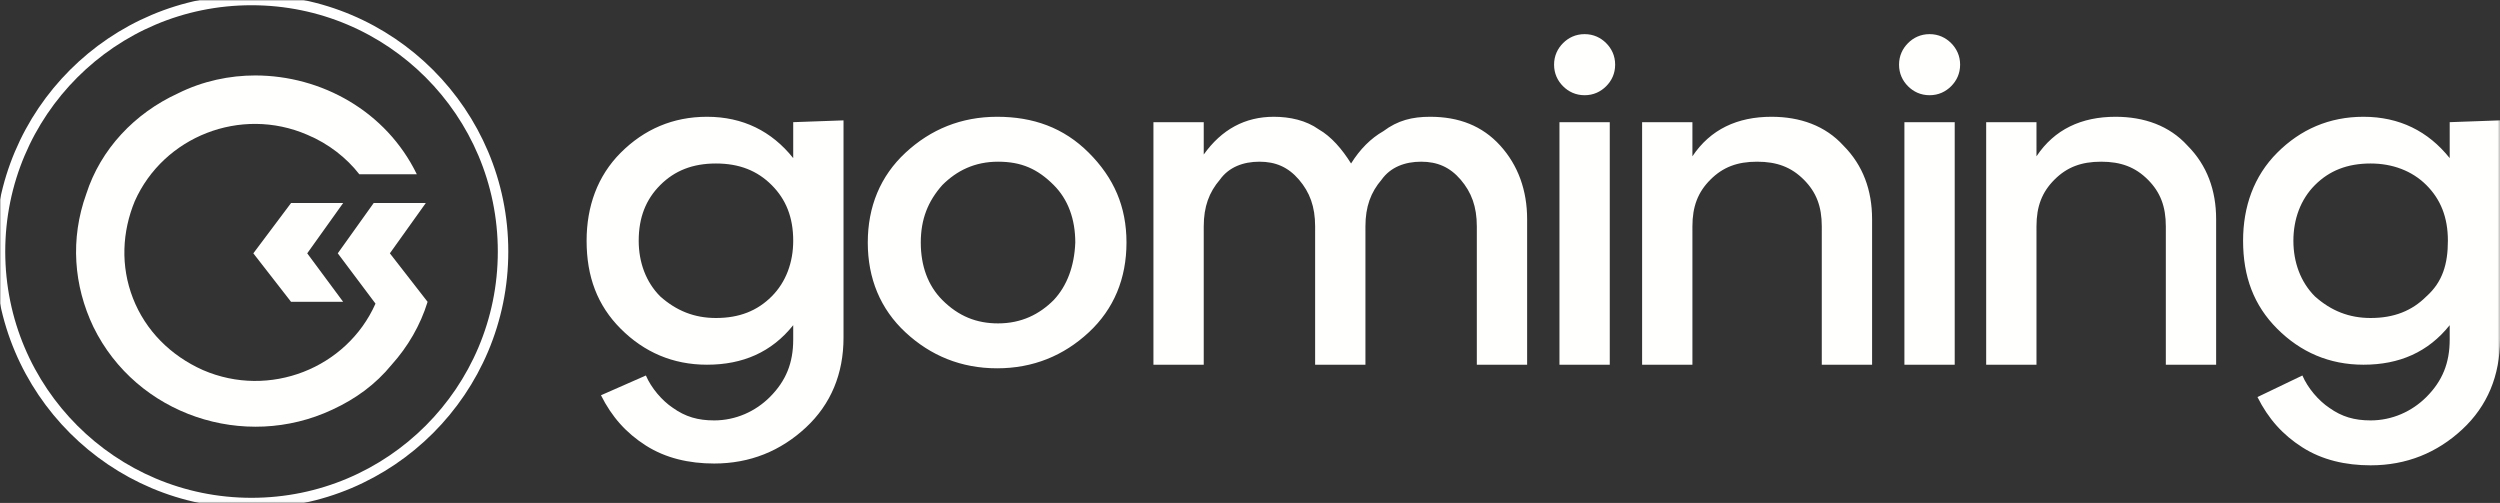 <?xml version="1.0" encoding="UTF-8"?>
<svg width="1192.72px" height="239.94px" viewBox="0 0 1192.72 239.94" version="1.1" xmlns="http://www.w3.org/2000/svg" xmlns:xlink="http://www.w3.org/1999/xlink">
    <rect x="0" y="0" width="1192.72" height="239.94" fill="#333333" stroke="none"/>
    <title>gomining</title>
    <defs>
        <polygon id="path-1" points="0 0 1192.72 0 1192.72 239.94 0 239.94"></polygon>
    </defs>
    <g id="Page-1" stroke="none" stroke-width="1" fill="none" fill-rule="evenodd">
        <g id="gomining">
            <g id="Group-4">
                <mask id="mask-2" fill="white">
                    <use xlink:href="#path-1"></use>
                </mask>
                <g id="Clip-2"></g>
                <path d="M341.576,151.714 C352.718,151.714 361.29,148.285 368.147,141.428 C375.004,134.571 378.433,125.142 378.433,114.857 C378.433,103.714 375.004,95.142 368.147,88.285 C361.29,81.428 352.718,78 341.576,78 C330.433,78 321.861,81.428 315.004,88.285 C308.147,95.142 304.718,103.714 304.718,114.857 C304.718,125.142 308.147,134.571 315.004,141.428 C322.718,148.285 331.29,151.714 341.576,151.714 Z M378.433,75.428 L378.433,58.285 L402.433,57.428 L402.433,161.142 C402.433,178.285 396.433,192.857 384.433,204 C372.433,215.142 357.861,221.142 340.718,221.142 C328.718,221.142 317.576,218.571 308.147,212.571 C298.718,206.571 291.861,198.857 286.718,188.571 L308.147,179.142 C310.718,185.142 315.861,191.142 321.004,194.571 C327.004,198.857 333.004,200.571 340.718,200.571 C351.004,200.571 360.433,196.285 367.29,189.428 C375.004,181.714 378.433,173.142 378.433,162 L378.433,155.142 C368.147,168 354.433,174 337.29,174 C321.004,174 307.29,168 296.147,156.857 C285.004,145.714 279.861,132 279.861,114.857 C279.861,98.571 285.004,84 296.147,72.857 C307.29,61.714 321.004,55.714 337.29,55.714 C354.433,55.714 368.147,62.571 378.433,75.428 Z M502.72,143.142 C495.863,150 487.292,154.285 476.149,154.285 C465.863,154.285 457.292,150.857 449.577,143.142 C442.72,136.285 439.292,126.857 439.292,115.714 C439.292,104.571 442.72,96 449.577,88.285 C456.434,81.428 465.006,77.142 476.149,77.142 C487.292,77.142 495.006,80.571 502.72,88.285 C509.577,95.142 513.006,104.571 513.006,115.714 C512.577,126.857 509.149,136.285 502.72,143.142 Z M519.434,72.857 C507.434,60.857 492.863,55.714 475.72,55.714 C458.577,55.714 444.006,61.714 432.006,72.857 C420.006,84 414.006,98.571 414.006,115.714 C414.006,132.857 420.006,147.428 432.006,158.571 C444.006,169.714 458.577,175.714 475.72,175.714 C492.863,175.714 507.434,169.714 519.434,158.571 C531.434,147.428 537.434,132.857 537.434,115.714 C537.434,98.571 531.434,84.857 519.434,72.857 Z M715.718,69.428 C707.146,60 696.003,55.714 682.289,55.714 C673.718,55.714 666.861,57.428 660.003,62.571 C654.003,66 648.86,71.142 644.575,78 C640.289,71.142 635.146,65.142 629.146,61.714 C623.146,57.428 615.432,55.714 607.718,55.714 C594.003,55.714 582.861,61.714 574.289,73.714 L574.289,58.285 L550.289,58.285 L550.289,174 L574.289,174 L574.289,108 C574.289,98.571 576.861,91.714 582.003,85.714 C586.289,79.714 593.146,77.142 600.861,77.142 C608.575,77.142 614.575,79.714 619.718,85.714 C624.861,91.714 627.432,98.571 627.432,108 L627.432,174 L651.432,174 L651.432,108 C651.432,98.571 654.003,91.714 659.146,85.714 C663.432,79.714 670.289,77.142 678.003,77.142 C685.718,77.142 691.718,79.714 696.861,85.714 C702.003,91.714 704.575,98.571 704.575,108 L704.575,174 L728.575,174 L728.575,104.571 C728.575,90.857 724.289,78.857 715.718,69.428 Z M879.43,69.428 C870.86,60 858.86,55.714 845.15,55.714 C828.86,55.714 816.01,61.714 807.43,74.571 L807.43,58.285 L783.43,58.285 L783.43,174 L807.43,174 L807.43,108 C807.43,98.571 810.01,91.714 816.01,85.714 C822.01,79.714 828.86,77.142 838.29,77.142 C847.72,77.142 854.58,79.714 860.58,85.714 C866.58,91.714 869.15,98.571 869.15,108 L869.15,174 L893.15,174 L893.15,104.571 C893.15,90.857 888.86,78.857 879.43,69.428 Z M1131.01,151.714 C1142.15,151.714 1150.72,148.285 1157.58,141.428 C1165.29,134.571 1167.86,126 1167.86,114.857 C1167.86,103.714 1164.44,95.142 1157.58,88.285 C1150.72,81.428 1141.29,78 1131.01,78 C1119.86,78 1111.29,81.428 1104.44,88.285 C1097.58,95.142 1094.15,104.571 1094.15,114.857 C1094.15,125.142 1097.58,134.571 1104.44,141.428 C1112.15,148.285 1120.72,151.714 1131.01,151.714 Z M1168.72,75.428 L1168.72,58.285 L1192.72,57.428 L1192.72,162 C1192.72,179.142 1186.72,193.714 1174.72,204.857 C1162.72,216 1148.15,222 1131.01,222 C1119.01,222 1107.86,219.428 1098.44,213.428 C1089.01,207.428 1082.15,199.714 1077.01,189.428 L1098.44,179.142 C1101.01,185.142 1106.15,191.142 1111.29,194.571 C1117.29,198.857 1123.29,200.571 1131.01,200.571 C1141.29,200.571 1150.72,196.285 1157.58,189.428 C1165.29,181.714 1168.72,173.142 1168.72,162 L1168.72,155.142 C1158.44,168 1144.72,174 1127.58,174 C1111.29,174 1097.58,168 1086.44,156.857 C1075.29,145.714 1070.15,132 1070.15,114.857 C1070.15,98.571 1075.29,84 1086.44,72.857 C1097.58,61.714 1111.29,55.714 1127.58,55.714 C1144.72,55.714 1158.44,62.571 1168.72,75.428 Z M1043.58,69.428 C1035.01,60 1023.01,55.714 1009.29,55.714 C993.01,55.714 980.15,61.714 971.58,74.571 L971.58,58.285 L947.58,58.285 L947.58,174 L971.58,174 L971.58,108 C971.58,98.571 974.15,91.714 980.15,85.714 C986.15,79.714 993.01,77.142 1002.44,77.142 C1011.86,77.142 1018.72,79.714 1024.72,85.714 C1030.72,91.714 1033.29,98.571 1033.29,108 L1033.29,174 L1057.29,174 L1057.29,104.571 C1057.29,90.857 1053.01,78.857 1043.58,69.428 Z M908.57,173.999 L932.57,173.999 L932.57,58.285 L908.57,58.285 L908.57,173.999 Z M930.86,41.142 C928.29,43.713 924.86,45.428 920.58,45.428 C916.29,45.428 912.86,43.713 910.29,41.142 C907.72,38.57 906.01,35.142 906.01,30.856 C906.01,26.57 907.72,23.142 910.29,20.57 C912.86,17.999 916.29,16.285 920.58,16.285 C924.86,16.285 928.29,17.999 930.86,20.57 C933.43,23.142 935.15,26.57 935.15,30.856 C935.15,35.142 933.43,38.57 930.86,41.142 Z M744,173.999 L768,173.999 L768,58.285 L744,58.285 L744,173.999 Z M766.28,41.142 C763.71,43.713 760.28,45.428 755.999,45.428 C751.713,45.428 748.285,43.713 745.713,41.142 C743.142,38.57 741.428,35.142 741.428,30.856 C741.428,26.57 743.142,23.142 745.713,20.57 C748.285,17.999 751.713,16.285 755.999,16.285 C760.28,16.285 763.71,17.999 766.28,20.57 C768.86,23.142 770.57,26.57 770.57,30.856 C770.57,35.142 768.86,38.57 766.28,41.142 L766.28,41.142 Z" id="Fill-1" fill="#FFFFFE" mask="url(#mask-2)"></path>
                <path d="M120,240 C186.274,240 240,186.274 240,120 C240,53.726 186.274,0 120,0 C53.726,0 0,53.726 0,120 C0,186.274 53.726,240 120,240" id="Fill-3" stroke="#FFFFFF" stroke-width="5" mask="url(#mask-2)"></path>
            </g>
            <path d="M138.861,144.001 L120.861,120.858 L138.861,96.858 L163.718,96.858 L146.576,120.858 L163.718,144.001 L138.861,144.001 Z M203.145,96.857 L186.002,120.857 L204.002,144 C200.574,155.143 194.574,165.429 186.86,174 C179.145,183.429 169.717,190.286 158.574,195.429 C116.574,215.143 65.145,198 44.574,156 C35.145,136.286 33.431,114 41.145,92.571 C48.002,71.143 64.288,54 84.86,44.571 C96.86,38.571 109.717,36 121.717,36 C153.431,36 184.288,53.143 198.86,83.143 L171.431,83.143 C165.431,75.429 156.86,68.571 146.574,64.286 C114.86,50.571 78.002,65.143 64.288,96 C58.288,110.571 57.431,126.857 63.431,142.286 C69.431,157.714 81.431,169.714 96.86,176.571 C128.574,190.286 165.431,175.714 179.145,144.857 L161.145,120.857 L178.288,96.857 L203.145,96.857 L203.145,96.857 Z" id="Fill-5" fill="#FFFFFE"></path>
        </g>
    </g>
</svg>